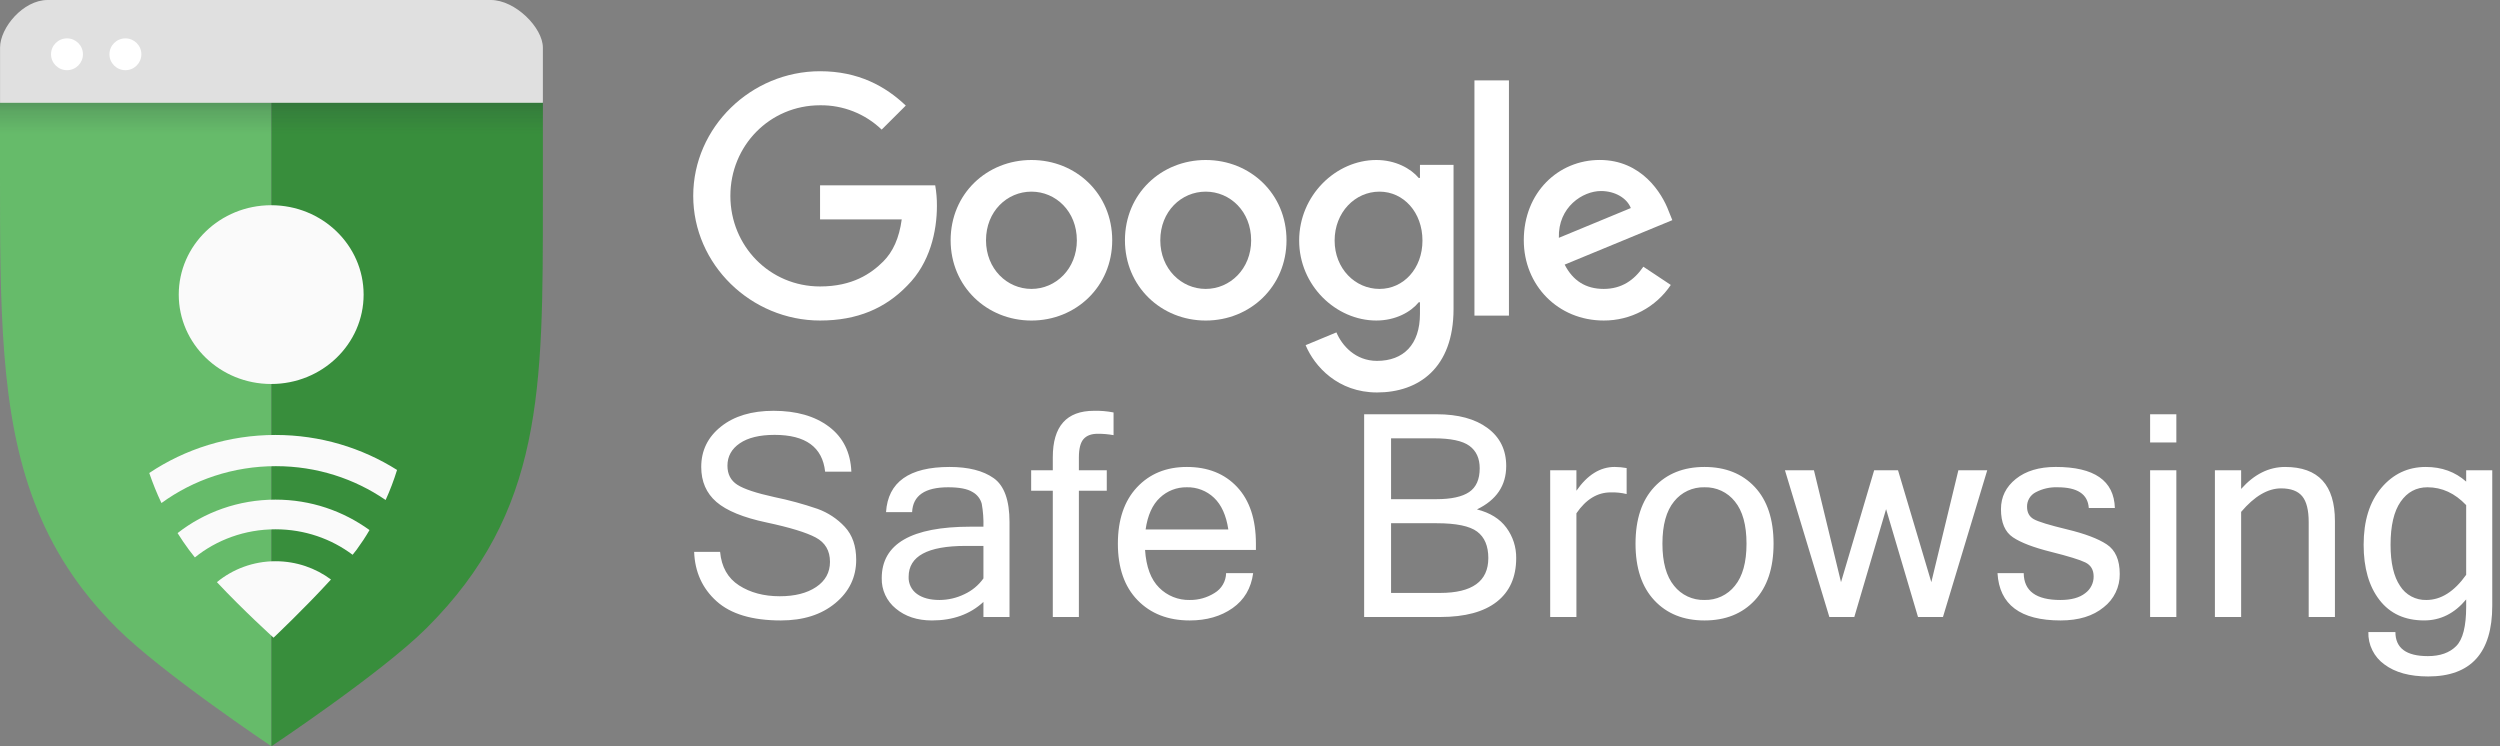 <svg width="134" height="40" viewBox="0 0 134 40" fill="none" xmlns="http://www.w3.org/2000/svg">
<rect x="0" y="0" width="134" height="40" fill="#808080" stroke="none"/>
<g clip-path="url(#clip0_124_4)">
<path d="M59.615 12.879C59.615 15.356 57.671 17.181 55.285 17.181C52.898 17.181 50.954 15.356 50.954 12.879C50.954 10.384 52.898 8.576 55.285 8.576C57.671 8.576 59.615 10.384 59.615 12.879ZM57.719 12.879C57.719 11.331 56.592 10.272 55.284 10.272C53.976 10.272 52.85 11.331 52.85 12.879C52.85 14.411 53.977 15.486 55.285 15.486C56.593 15.486 57.72 14.409 57.72 12.879H57.719Z" fill="white"/>
<path d="M68.957 12.879C68.957 15.356 67.013 17.181 64.627 17.181C62.241 17.181 60.297 15.356 60.297 12.879C60.297 10.386 62.241 8.576 64.627 8.576C67.013 8.576 68.957 10.384 68.957 12.879ZM67.061 12.879C67.061 11.331 65.934 10.272 64.626 10.272C63.319 10.272 62.192 11.331 62.192 12.879C62.192 14.411 63.319 15.486 64.626 15.486C65.934 15.486 67.062 14.409 67.062 12.879H67.061Z" fill="white"/>
<path d="M77.91 8.836V16.561C77.91 19.738 76.03 21.036 73.808 21.036C71.716 21.036 70.456 19.641 69.981 18.501L71.632 17.816C71.926 18.516 72.646 19.343 73.806 19.343C75.228 19.343 76.11 18.468 76.11 16.821V16.202H76.044C75.62 16.724 74.802 17.18 73.771 17.18C71.612 17.18 69.635 15.306 69.635 12.894C69.635 10.466 71.612 8.576 73.771 8.576C74.8 8.576 75.618 9.032 76.044 9.539H76.11V8.838H77.91V8.836ZM76.244 12.894C76.244 11.379 75.23 10.272 73.94 10.272C72.632 10.272 71.536 11.379 71.536 12.894C71.536 14.394 72.632 15.486 73.94 15.486C75.23 15.486 76.244 14.394 76.244 12.895L76.244 12.894Z" fill="white"/>
<path d="M80.879 4.309V16.917H79.03V4.309H80.879Z" fill="white"/>
<path d="M88.084 14.295L89.555 15.273C89.161 15.862 88.626 16.345 87.998 16.678C87.37 17.011 86.669 17.183 85.959 17.18C83.506 17.18 81.675 15.29 81.675 12.877C81.675 10.318 83.522 8.574 85.746 8.574C87.987 8.574 89.082 10.351 89.44 11.312L89.637 11.8L83.866 14.183C84.308 15.046 84.995 15.486 85.959 15.486C86.924 15.486 87.593 15.013 88.084 14.295ZM83.555 12.747L87.412 11.151C87.2 10.613 86.561 10.239 85.81 10.239C84.847 10.239 83.506 11.087 83.555 12.747Z" fill="white"/>
<path d="M43.955 11.76V9.934H50.127C50.191 10.298 50.222 10.667 50.219 11.036C50.219 12.406 49.843 14.099 48.632 15.306C47.455 16.527 45.95 17.18 43.957 17.18C40.263 17.18 37.157 14.181 37.157 10.499C37.157 6.817 40.263 3.818 43.957 3.818C46.001 3.818 47.457 4.617 48.55 5.659L47.258 6.947C46.373 6.096 45.186 5.627 43.955 5.643C41.258 5.643 39.148 7.81 39.148 10.499C39.148 13.188 41.258 15.354 43.955 15.354C45.705 15.354 46.702 14.654 47.34 14.018C47.858 13.502 48.198 12.765 48.333 11.758L43.955 11.76Z" fill="white"/>
<path d="M41.854 33.256C40.317 33.256 39.168 32.912 38.407 32.225C37.646 31.539 37.246 30.657 37.206 29.579H38.597C38.672 30.39 39.01 30.989 39.612 31.377C40.214 31.765 40.942 31.959 41.795 31.959C42.603 31.959 43.254 31.794 43.747 31.463C44.24 31.132 44.487 30.682 44.487 30.114C44.487 29.516 44.231 29.081 43.721 28.809C43.21 28.538 42.331 28.27 41.084 28.004C39.838 27.74 38.943 27.373 38.4 26.904C37.857 26.434 37.586 25.809 37.586 25.029C37.586 24.149 37.939 23.427 38.646 22.864C39.352 22.301 40.29 22.019 41.46 22.019C42.69 22.019 43.681 22.303 44.435 22.872C45.189 23.44 45.588 24.243 45.633 25.28H44.227C44.083 23.966 43.181 23.309 41.52 23.309C40.716 23.309 40.094 23.46 39.653 23.761C39.212 24.062 38.991 24.463 38.991 24.962C38.991 25.416 39.168 25.757 39.523 25.985C39.877 26.212 40.539 26.432 41.508 26.644C42.291 26.805 43.062 27.015 43.818 27.274C44.377 27.475 44.879 27.806 45.283 28.241C45.689 28.679 45.892 29.266 45.892 30.002C45.892 30.936 45.519 31.712 44.773 32.329C44.027 32.947 43.054 33.256 41.854 33.256ZM52.712 31.003V29.261H51.752C49.72 29.261 48.703 29.812 48.703 30.914C48.694 31.092 48.731 31.27 48.809 31.432C48.887 31.593 49.004 31.732 49.15 31.836C49.447 32.051 49.849 32.159 50.354 32.159C50.819 32.158 51.276 32.052 51.693 31.848C52.101 31.66 52.452 31.368 52.712 31.003V31.003ZM52.712 32.263C51.998 32.925 51.078 33.256 49.953 33.256C49.169 33.256 48.525 33.044 48.019 32.622C47.776 32.426 47.58 32.176 47.449 31.893C47.317 31.61 47.253 31.3 47.261 30.988C47.261 29.15 48.849 28.23 52.027 28.23H52.712C52.724 27.82 52.694 27.409 52.622 27.004C52.587 26.87 52.525 26.745 52.439 26.636C52.353 26.527 52.246 26.436 52.124 26.37C51.852 26.202 51.418 26.118 50.823 26.118C49.574 26.118 48.929 26.563 48.889 27.452H47.491C47.595 25.837 48.731 25.029 50.897 25.029C51.909 25.029 52.697 25.229 53.262 25.629C53.827 26.029 54.11 26.815 54.11 27.986V33.071H52.712L52.712 32.263ZM57.828 26.303V33.071H56.43V26.303H55.27V25.206H56.43V24.509C56.43 22.849 57.166 22.019 58.639 22.019C58.99 22.01 59.342 22.04 59.687 22.108V23.324C59.407 23.274 59.124 23.249 58.84 23.25C58.497 23.25 58.243 23.345 58.077 23.535C57.911 23.725 57.828 24.055 57.828 24.524V25.206H59.323V26.303H57.828ZM63.77 33.256C62.61 33.256 61.678 32.894 60.974 32.17C60.27 31.446 59.918 30.437 59.918 29.142C59.918 27.858 60.259 26.851 60.94 26.122C61.622 25.393 62.513 25.029 63.614 25.029C64.739 25.029 65.638 25.387 66.31 26.103C66.981 26.82 67.317 27.833 67.317 29.142V29.476H61.375C61.435 30.385 61.687 31.059 62.13 31.499C62.344 31.715 62.6 31.884 62.882 31.998C63.164 32.111 63.466 32.166 63.77 32.159C64.24 32.165 64.701 32.035 65.098 31.785C65.284 31.675 65.439 31.52 65.547 31.333C65.656 31.147 65.715 30.936 65.719 30.721H67.169C67.06 31.531 66.692 32.156 66.065 32.596C65.437 33.036 64.673 33.256 63.77 33.256ZM65.838 28.378C65.724 27.622 65.468 27.057 65.072 26.681C64.878 26.496 64.649 26.351 64.399 26.255C64.149 26.158 63.882 26.111 63.614 26.118C63.078 26.108 62.56 26.309 62.171 26.678C61.77 27.051 61.514 27.618 61.405 28.379L65.838 28.378ZM81.268 29.913C81.268 30.931 80.921 31.712 80.227 32.255C79.533 32.799 78.524 33.07 77.201 33.071H73.118V22.204H77C78.16 22.204 79.072 22.452 79.736 22.946C80.401 23.44 80.733 24.117 80.733 24.977C80.733 26.024 80.21 26.8 79.164 27.304C79.868 27.482 80.394 27.809 80.744 28.286C81.092 28.757 81.276 29.328 81.268 29.913ZM74.561 26.756H76.985C77.783 26.756 78.37 26.628 78.747 26.374C79.124 26.119 79.312 25.695 79.312 25.102C79.312 24.569 79.129 24.167 78.762 23.898C78.395 23.629 77.758 23.494 76.851 23.494H74.561V26.756ZM74.561 31.781H77.186C78.911 31.781 79.774 31.158 79.774 29.913C79.774 29.266 79.574 28.793 79.175 28.494C78.776 28.195 78.051 28.045 77 28.045H74.561V31.781ZM87.188 26.481C86.908 26.413 86.621 26.383 86.333 26.392C85.619 26.392 85.007 26.765 84.496 27.512V33.071H83.09V25.206H84.496V26.303C85.086 25.453 85.77 25.028 86.548 25.028C86.763 25.03 86.977 25.05 87.188 25.088L87.188 26.481ZM91.36 25.029C92.485 25.029 93.384 25.387 94.056 26.103C94.727 26.82 95.063 27.833 95.063 29.142C95.063 30.447 94.727 31.458 94.056 32.177C93.384 32.897 92.485 33.256 91.36 33.256C90.239 33.256 89.343 32.897 88.671 32.177C88 31.458 87.664 30.447 87.664 29.142C87.664 27.833 88 26.82 88.671 26.103C89.343 25.387 90.239 25.029 91.36 25.029L91.36 25.029ZM91.36 32.158C91.672 32.167 91.981 32.103 92.264 31.971C92.547 31.839 92.795 31.643 92.988 31.399C93.405 30.892 93.613 30.14 93.613 29.142C93.613 28.139 93.405 27.384 92.988 26.877C92.795 26.633 92.547 26.437 92.264 26.305C91.981 26.174 91.672 26.109 91.36 26.118C91.048 26.109 90.738 26.174 90.455 26.305C90.172 26.437 89.925 26.633 89.731 26.877C89.315 27.384 89.106 28.139 89.106 29.142C89.106 30.14 89.315 30.892 89.731 31.399C89.925 31.643 90.172 31.839 90.455 31.971C90.738 32.103 91.048 32.167 91.36 32.159L91.36 32.158ZM106.516 25.206L104.143 33.071H102.805L101.094 27.289L99.391 33.071H98.053L95.673 25.206H97.227L98.678 31.203L100.455 25.206H101.734L103.519 31.203L104.969 25.206H106.516ZM110.45 33.256C108.293 33.256 107.165 32.411 107.066 30.721H108.471C108.481 31.679 109.136 32.159 110.435 32.159C111.015 32.159 111.457 32.039 111.762 31.799C111.905 31.696 112.021 31.561 112.1 31.404C112.18 31.248 112.221 31.074 112.219 30.899C112.219 30.543 112.071 30.292 111.773 30.146C111.476 30.001 110.862 29.812 109.933 29.579C109.003 29.347 108.324 29.088 107.895 28.801C107.466 28.515 107.252 28.01 107.252 27.289C107.252 26.637 107.518 26.097 108.051 25.669C108.584 25.242 109.297 25.028 110.189 25.028C112.257 25.028 113.313 25.762 113.357 27.23H111.959C111.91 26.488 111.352 26.118 110.286 26.118C109.879 26.103 109.475 26.195 109.115 26.385C108.972 26.458 108.852 26.57 108.77 26.707C108.688 26.845 108.646 27.003 108.65 27.163C108.65 27.469 108.769 27.691 109.007 27.826C109.245 27.962 109.841 28.145 110.795 28.375C111.75 28.605 112.459 28.873 112.922 29.179C113.386 29.486 113.618 30.014 113.618 30.765C113.623 31.108 113.548 31.448 113.399 31.757C113.25 32.067 113.031 32.337 112.759 32.548C112.186 33.02 111.416 33.256 110.45 33.256L110.45 33.256ZM116.652 33.071H115.246V25.206H116.652V33.071ZM116.652 23.717H115.246V22.204H116.652V23.717ZM120.125 26.207C120.824 25.421 121.61 25.029 122.482 25.029C124.262 25.029 125.152 25.995 125.152 27.927V33.071H123.746V27.986C123.746 27.343 123.631 26.881 123.4 26.6C123.17 26.319 122.792 26.178 122.266 26.177C121.553 26.177 120.839 26.597 120.125 27.437V33.071H118.719V25.206H120.125L120.125 26.207ZM133.585 32.463C133.585 34.993 132.44 36.258 130.149 36.258C129.158 36.258 128.376 36.043 127.803 35.613C127.528 35.416 127.306 35.155 127.157 34.852C127.007 34.55 126.934 34.216 126.944 33.879H128.394C128.394 34.738 128.974 35.168 130.134 35.168C130.789 35.168 131.295 34.989 131.652 34.631C132.009 34.273 132.187 33.57 132.187 32.522V32.129C131.562 32.88 130.811 33.255 129.934 33.255C128.903 33.255 128.105 32.89 127.54 32.158C126.975 31.427 126.692 30.442 126.691 29.201C126.691 27.917 127.007 26.9 127.639 26.151C128.271 25.403 129.066 25.029 130.023 25.029C130.875 25.029 131.597 25.29 132.187 25.814V25.206H133.585L133.585 32.463ZM132.187 30.81V27.074C131.582 26.437 130.89 26.118 130.112 26.118C129.512 26.118 129.032 26.376 128.673 26.893C128.314 27.409 128.134 28.179 128.134 29.201C128.134 30.17 128.304 30.905 128.644 31.406C128.792 31.643 129.001 31.837 129.248 31.969C129.495 32.101 129.772 32.166 130.053 32.159C130.836 32.159 131.547 31.709 132.187 30.81V30.81Z" fill="white"/>
<path d="M0 5.499V9.35C0 12.872 0.002 16.035 0.23 18.945C0.687 24.793 2.076 29.495 6.268 33.671C8.674 36.07 14.549 40 14.549 40V5.499C8.439 5.499 2.328 4.649 0 5.499Z" fill="#66BB6A"/>
<path d="M29.098 5.45C14.604 5.423 20.66 5.45 14.549 5.45V39.997C14.549 39.997 20.45 36.07 22.86 33.669C29.119 27.43 29.098 20.879 29.098 10.777L29.098 5.45Z" fill="#388E3C"/>
<path d="M29.1 5.493H0V8.075H29.1V5.493Z" fill="url(#paint0_linear_124_4)"/>
<path d="M29.098 5.51V2.552C29.098 1.488 27.623 0 26.305 0H2.552C1.237 0 0.003 1.488 0.003 2.552V5.51H29.101H29.098Z" fill="#E0E0E0"/>
<path d="M3.591 3.762C4.063 3.762 4.446 3.38 4.446 2.909C4.446 2.438 4.063 2.057 3.591 2.057C3.118 2.057 2.735 2.438 2.735 2.909C2.735 3.38 3.118 3.762 3.591 3.762Z" fill="white"/>
<path d="M6.722 3.762C7.194 3.762 7.577 3.38 7.577 2.909C7.577 2.438 7.194 2.057 6.722 2.057C6.249 2.057 5.866 2.438 5.866 2.909C5.866 3.38 6.249 3.762 6.722 3.762Z" fill="white"/>
<path d="M11.626 31.203C13.039 32.712 14.662 34.18 14.662 34.18C14.662 34.18 16.327 32.61 17.74 31.061C16.918 30.449 15.885 30.082 14.767 30.082C13.566 30.082 12.469 30.51 11.626 31.203Z" fill="#FAFAFA"/>
<path d="M9.518 28.574C9.708 28.88 9.918 29.185 10.129 29.471C10.235 29.613 10.34 29.736 10.445 29.878C11.605 28.941 13.123 28.37 14.767 28.37C16.327 28.37 17.761 28.88 18.899 29.736C18.984 29.634 19.047 29.552 19.11 29.471C19.363 29.124 19.595 28.778 19.806 28.411C18.393 27.391 16.665 26.78 14.767 26.78C12.786 26.78 10.951 27.452 9.518 28.574Z" fill="#FAFAFA"/>
<path d="M14.767 23.314C12.259 23.314 9.918 24.068 8 25.353C8.19 25.903 8.401 26.433 8.654 26.963C10.361 25.72 12.491 24.986 14.788 24.986C16.981 24.986 19.005 25.658 20.67 26.8C20.902 26.29 21.113 25.74 21.282 25.189C19.405 24.007 17.171 23.314 14.767 23.314Z" fill="#FAFAFA"/>
<path d="M14.535 20.582C17.272 20.582 19.49 18.437 19.49 15.791C19.49 13.145 17.272 11 14.535 11C11.799 11 9.581 13.145 9.581 15.791C9.581 18.437 11.799 20.582 14.535 20.582Z" fill="#FAFAFA"/>
</g>
<defs>
<linearGradient id="paint0_linear_124_4" x1="14.55" y1="5.088" x2="14.55" y2="7.22" gradientUnits="userSpaceOnUse">
<stop stop-color="#263238" stop-opacity="0.349"/>
<stop offset="0.42" stop-color="#263238" stop-opacity="0.149"/>
<stop offset="0.89" stop-color="#263238" stop-opacity="0.02"/>
<stop offset="1" stop-color="#263238" stop-opacity="0"/>
</linearGradient>
<clipPath id="clip0_124_4">
<rect width="133.585" height="40" fill="white"/>
</clipPath>
</defs>
</svg>
